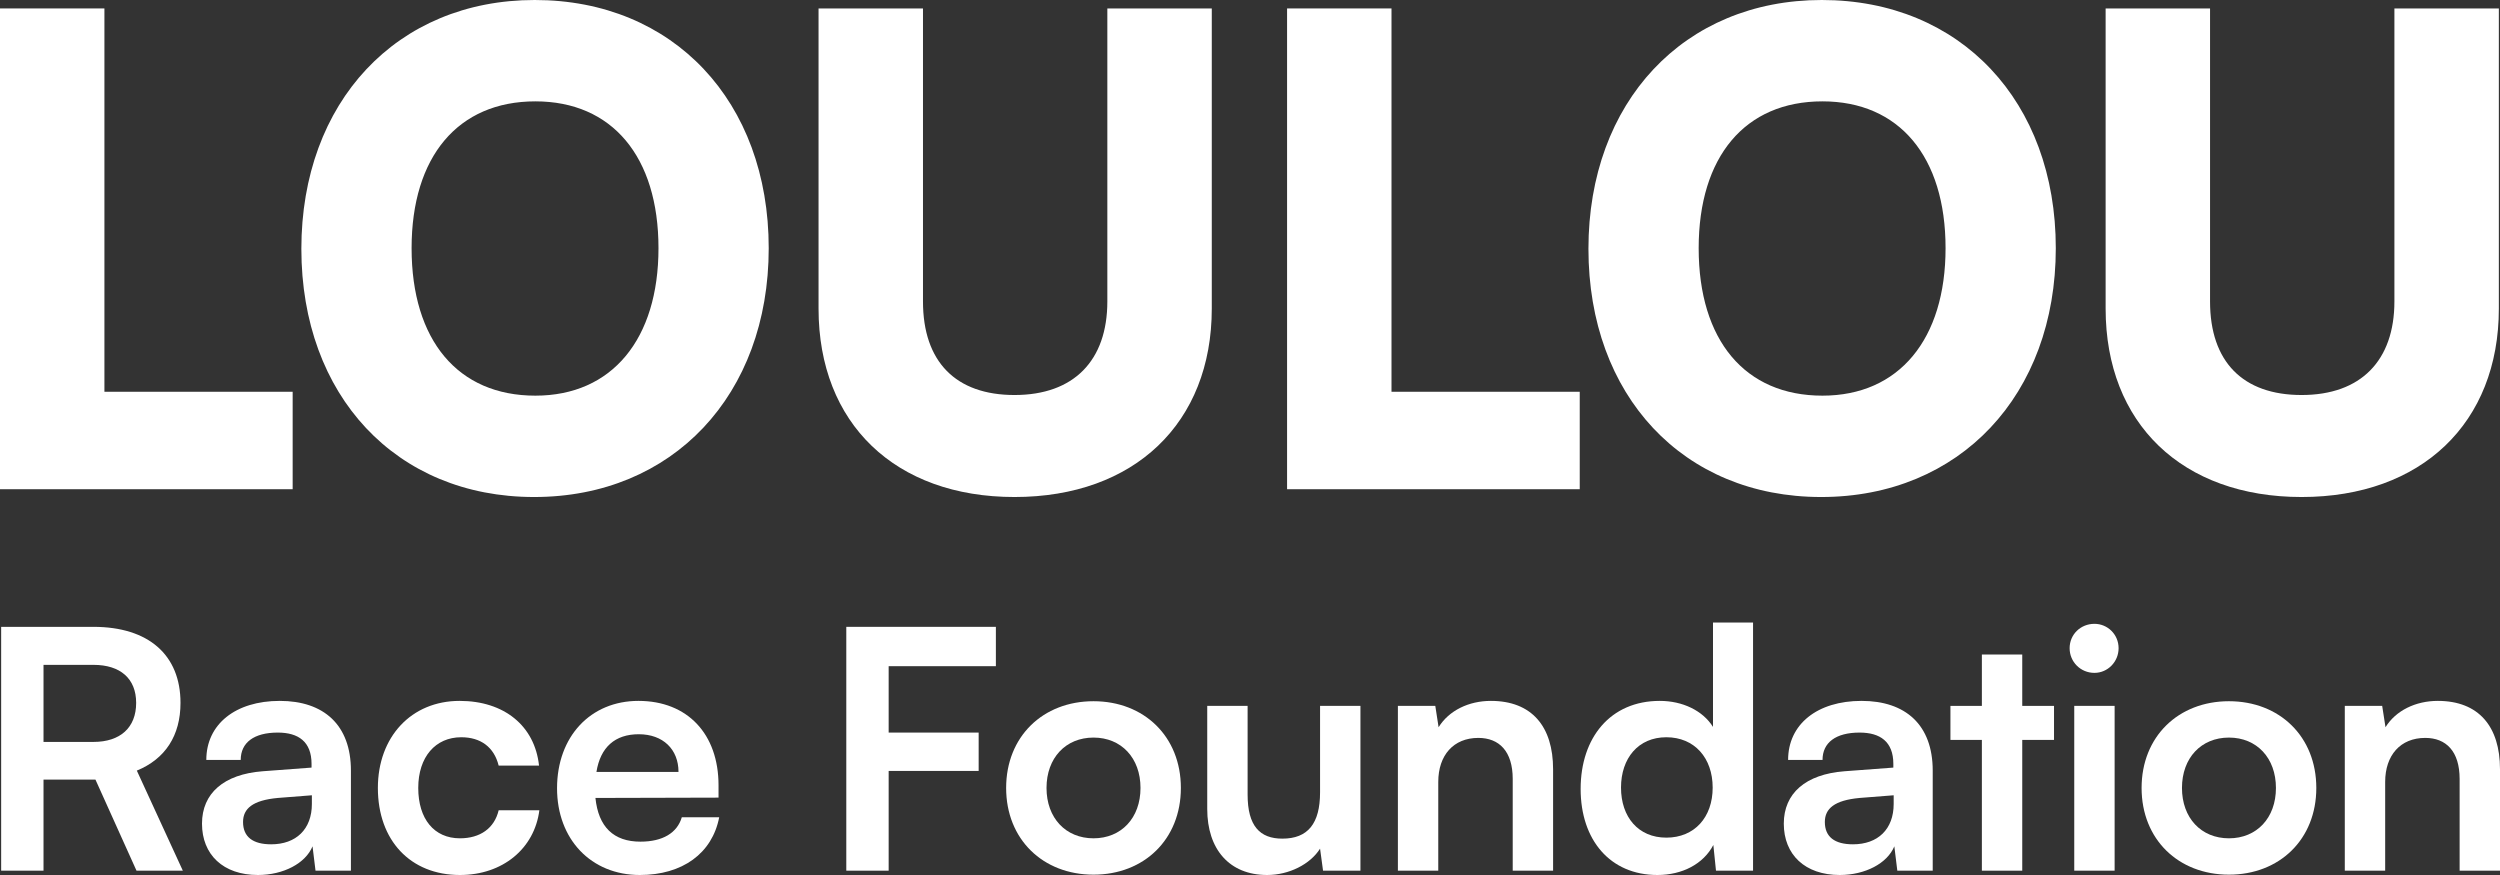 <svg width="160" height="56" viewBox="0 0 160 56" fill="none" xmlns="http://www.w3.org/2000/svg">
<rect x="0" y="0" width="160" height="56" fill="#333333" stroke="none"/>
<g clip-path="url(#clip0_8493_1959)">
<path d="M0.074 55.723V40.118H5.982C9.498 40.118 11.552 41.911 11.552 44.985C11.552 47.077 10.578 48.571 8.757 49.319L11.701 55.723H8.736L6.109 49.895H2.785V55.723H0.074ZM2.785 47.483H5.982C7.698 47.483 8.714 46.565 8.714 44.985C8.714 43.426 7.698 42.551 5.982 42.551H2.785V47.483Z" fill="white"/>
<path d="M12.928 52.713C12.928 50.77 14.326 49.553 16.804 49.361L19.939 49.126V48.891C19.939 47.461 19.091 46.885 17.778 46.885C16.253 46.885 15.406 47.525 15.406 48.635H13.204C13.204 46.351 15.067 44.857 17.906 44.857C20.722 44.857 22.459 46.394 22.459 49.319V55.723H20.193L20.002 54.164C19.557 55.253 18.138 56 16.508 56C14.284 56 12.928 54.698 12.928 52.713ZM19.96 51.453V50.898L17.778 51.069C16.169 51.218 15.555 51.752 15.555 52.606C15.555 53.567 16.19 54.036 17.355 54.036C18.943 54.036 19.96 53.076 19.96 51.453Z" fill="white"/>
<path d="M29.415 44.857C32.274 44.857 34.223 46.458 34.498 48.998H31.914C31.618 47.803 30.749 47.184 29.521 47.184C27.869 47.184 26.768 48.443 26.768 50.429C26.768 52.414 27.784 53.652 29.436 53.652C30.728 53.652 31.639 53.011 31.914 51.859H34.519C34.202 54.314 32.168 56 29.436 56C26.259 56 24.184 53.78 24.184 50.429C24.184 47.162 26.323 44.857 29.415 44.857Z" fill="white"/>
<path d="M35.651 50.45C35.651 47.141 37.79 44.857 40.861 44.857C43.995 44.857 45.986 46.97 45.986 50.258V51.048L38.108 51.069C38.298 52.926 39.272 53.866 40.988 53.866C42.407 53.866 43.339 53.31 43.635 52.307H46.028C45.584 54.612 43.678 56 40.946 56C37.832 56 35.651 53.716 35.651 50.45ZM38.172 49.404H43.424C43.424 47.952 42.428 46.991 40.882 46.991C39.358 46.991 38.425 47.824 38.172 49.404Z" fill="white"/>
<path d="M56.874 49.34V55.723H54.163V40.118H63.736V42.636H56.874V46.885H62.634V49.34H56.874Z" fill="white"/>
<path d="M69.984 44.878C73.225 44.878 75.576 47.141 75.576 50.429C75.576 53.716 73.225 55.979 69.984 55.979C66.744 55.979 64.393 53.716 64.393 50.429C64.393 47.142 66.744 44.878 69.984 44.878ZM69.984 53.652C71.763 53.652 72.992 52.35 72.992 50.429C72.992 48.508 71.763 47.205 69.984 47.205C68.205 47.205 66.977 48.507 66.977 50.429C66.977 52.35 68.206 53.652 69.984 53.652Z" fill="white"/>
<path d="M87.068 45.177V55.723H84.675L84.484 54.314C83.85 55.317 82.494 56 81.096 56C78.682 56 77.263 54.356 77.263 51.773V45.177H79.847V50.855C79.847 52.862 80.63 53.673 82.07 53.673C83.701 53.673 84.484 52.713 84.484 50.706V45.177L87.068 45.177Z" fill="white"/>
<path d="M89.465 55.723V45.177H91.859L92.07 46.543C92.727 45.476 93.998 44.857 95.416 44.857C98.043 44.857 99.398 46.501 99.398 49.233V55.723H96.814V49.852C96.814 48.08 95.946 47.226 94.612 47.226C93.023 47.226 92.049 48.336 92.049 50.044V55.723H89.465Z" fill="white"/>
<path d="M101.161 50.492C101.161 47.205 103.067 44.857 106.223 44.857C107.684 44.857 108.976 45.476 109.632 46.522V39.84H112.195V55.723H109.823L109.654 54.079C109.018 55.296 107.663 56 106.074 56C103.046 56 101.161 53.759 101.161 50.492ZM109.611 50.407C109.611 48.507 108.446 47.184 106.646 47.184C104.846 47.184 103.745 48.529 103.745 50.407C103.745 52.285 104.846 53.609 106.646 53.609C108.446 53.609 109.611 52.307 109.611 50.407Z" fill="white"/>
<path d="M114.163 52.713C114.163 50.77 115.561 49.553 118.039 49.361L121.174 49.126V48.891C121.174 47.461 120.326 46.885 119.013 46.885C117.489 46.885 116.642 47.525 116.642 48.635H114.439C114.439 46.351 116.302 44.857 119.141 44.857C121.957 44.857 123.694 46.394 123.694 49.319V55.723H121.428L121.237 54.164C120.792 55.253 119.373 56 117.743 56C115.519 56 114.163 54.698 114.163 52.713ZM121.195 51.453V50.898L119.013 51.069C117.404 51.218 116.79 51.752 116.79 52.606C116.79 53.567 117.425 54.036 118.59 54.036C120.178 54.036 121.195 53.076 121.195 51.453Z" fill="white"/>
<path d="M126.84 55.723V47.354H124.828V45.177H126.84V41.889H129.424V45.177H131.457V47.354H129.424V55.723H126.84Z" fill="white"/>
<path d="M132.456 41.484C132.456 40.608 133.155 39.925 134.044 39.925C134.891 39.925 135.59 40.608 135.59 41.484C135.59 42.359 134.891 43.064 134.044 43.064C133.155 43.064 132.456 42.359 132.456 41.484ZM132.752 45.177H135.336V55.723H132.752V45.177Z" fill="white"/>
<path d="M142.653 44.878C145.893 44.878 148.244 47.141 148.244 50.429C148.244 53.716 145.893 55.979 142.653 55.979C139.412 55.979 137.062 53.716 137.062 50.429C137.062 47.142 139.413 44.878 142.653 44.878ZM142.653 53.652C144.432 53.652 145.66 52.35 145.66 50.429C145.66 48.508 144.432 47.205 142.653 47.205C140.874 47.205 139.646 48.507 139.646 50.429C139.646 52.35 140.874 53.652 142.653 53.652Z" fill="white"/>
<path d="M150.067 55.723V45.177H152.46L152.672 46.543C153.329 45.476 154.599 44.857 156.018 44.857C158.644 44.857 160 46.501 160 49.233V55.723H157.416V49.852C157.416 48.08 156.548 47.226 155.214 47.226C153.625 47.226 152.651 48.336 152.651 50.044V55.723H150.067Z" fill="white"/>
<path d="M6.683 25.073H18.73V31.31H0V0.54H6.683V25.073Z" fill="white"/>
<path d="M34.181 31.809C25.352 31.809 19.287 25.322 19.287 15.925C19.287 6.528 25.393 0 34.222 0C43.092 0 49.198 6.487 49.198 15.884C49.198 25.281 43.051 31.809 34.181 31.809ZM34.263 6.487C29.312 6.487 26.342 10.021 26.342 15.884C26.342 21.788 29.312 25.322 34.263 25.322C39.173 25.322 42.143 21.705 42.143 15.884C42.143 10.021 39.173 6.487 34.263 6.487Z" fill="white"/>
<path d="M52.387 0.54H59.071V19.293C59.071 23.16 61.175 25.281 64.929 25.281C68.725 25.281 70.87 23.077 70.87 19.293V0.54H77.554V19.751C77.554 27.069 72.603 31.809 64.929 31.809C57.297 31.809 52.387 27.111 52.387 19.751V0.54Z" fill="white"/>
<path d="M89.056 25.073H101.103V31.31H82.373V0.54H89.056V25.073Z" fill="white"/>
<path d="M116.554 31.809C107.724 31.809 101.66 25.322 101.66 15.925C101.66 6.528 107.766 0 116.595 0C125.465 0 131.571 6.487 131.571 15.884C131.571 25.281 125.424 31.809 116.554 31.809ZM116.636 6.487C111.685 6.487 108.715 10.021 108.715 15.884C108.715 21.788 111.685 25.322 116.636 25.322C121.546 25.322 124.516 21.705 124.516 15.884C124.516 10.021 121.545 6.487 116.636 6.487Z" fill="white"/>
<path d="M134.76 0.54H141.443V19.293C141.443 23.16 143.548 25.281 147.302 25.281C151.097 25.281 153.242 23.077 153.242 19.293V0.54H159.926V19.751C159.926 27.069 154.975 31.809 147.302 31.809C139.669 31.809 134.76 27.111 134.76 19.751V0.54Z" fill="white"/>
</g>
<defs>
<clipPath id="clip0_8493_1959">
<rect width="160" height="56" fill="white"/>
</clipPath>
</defs>
</svg>
